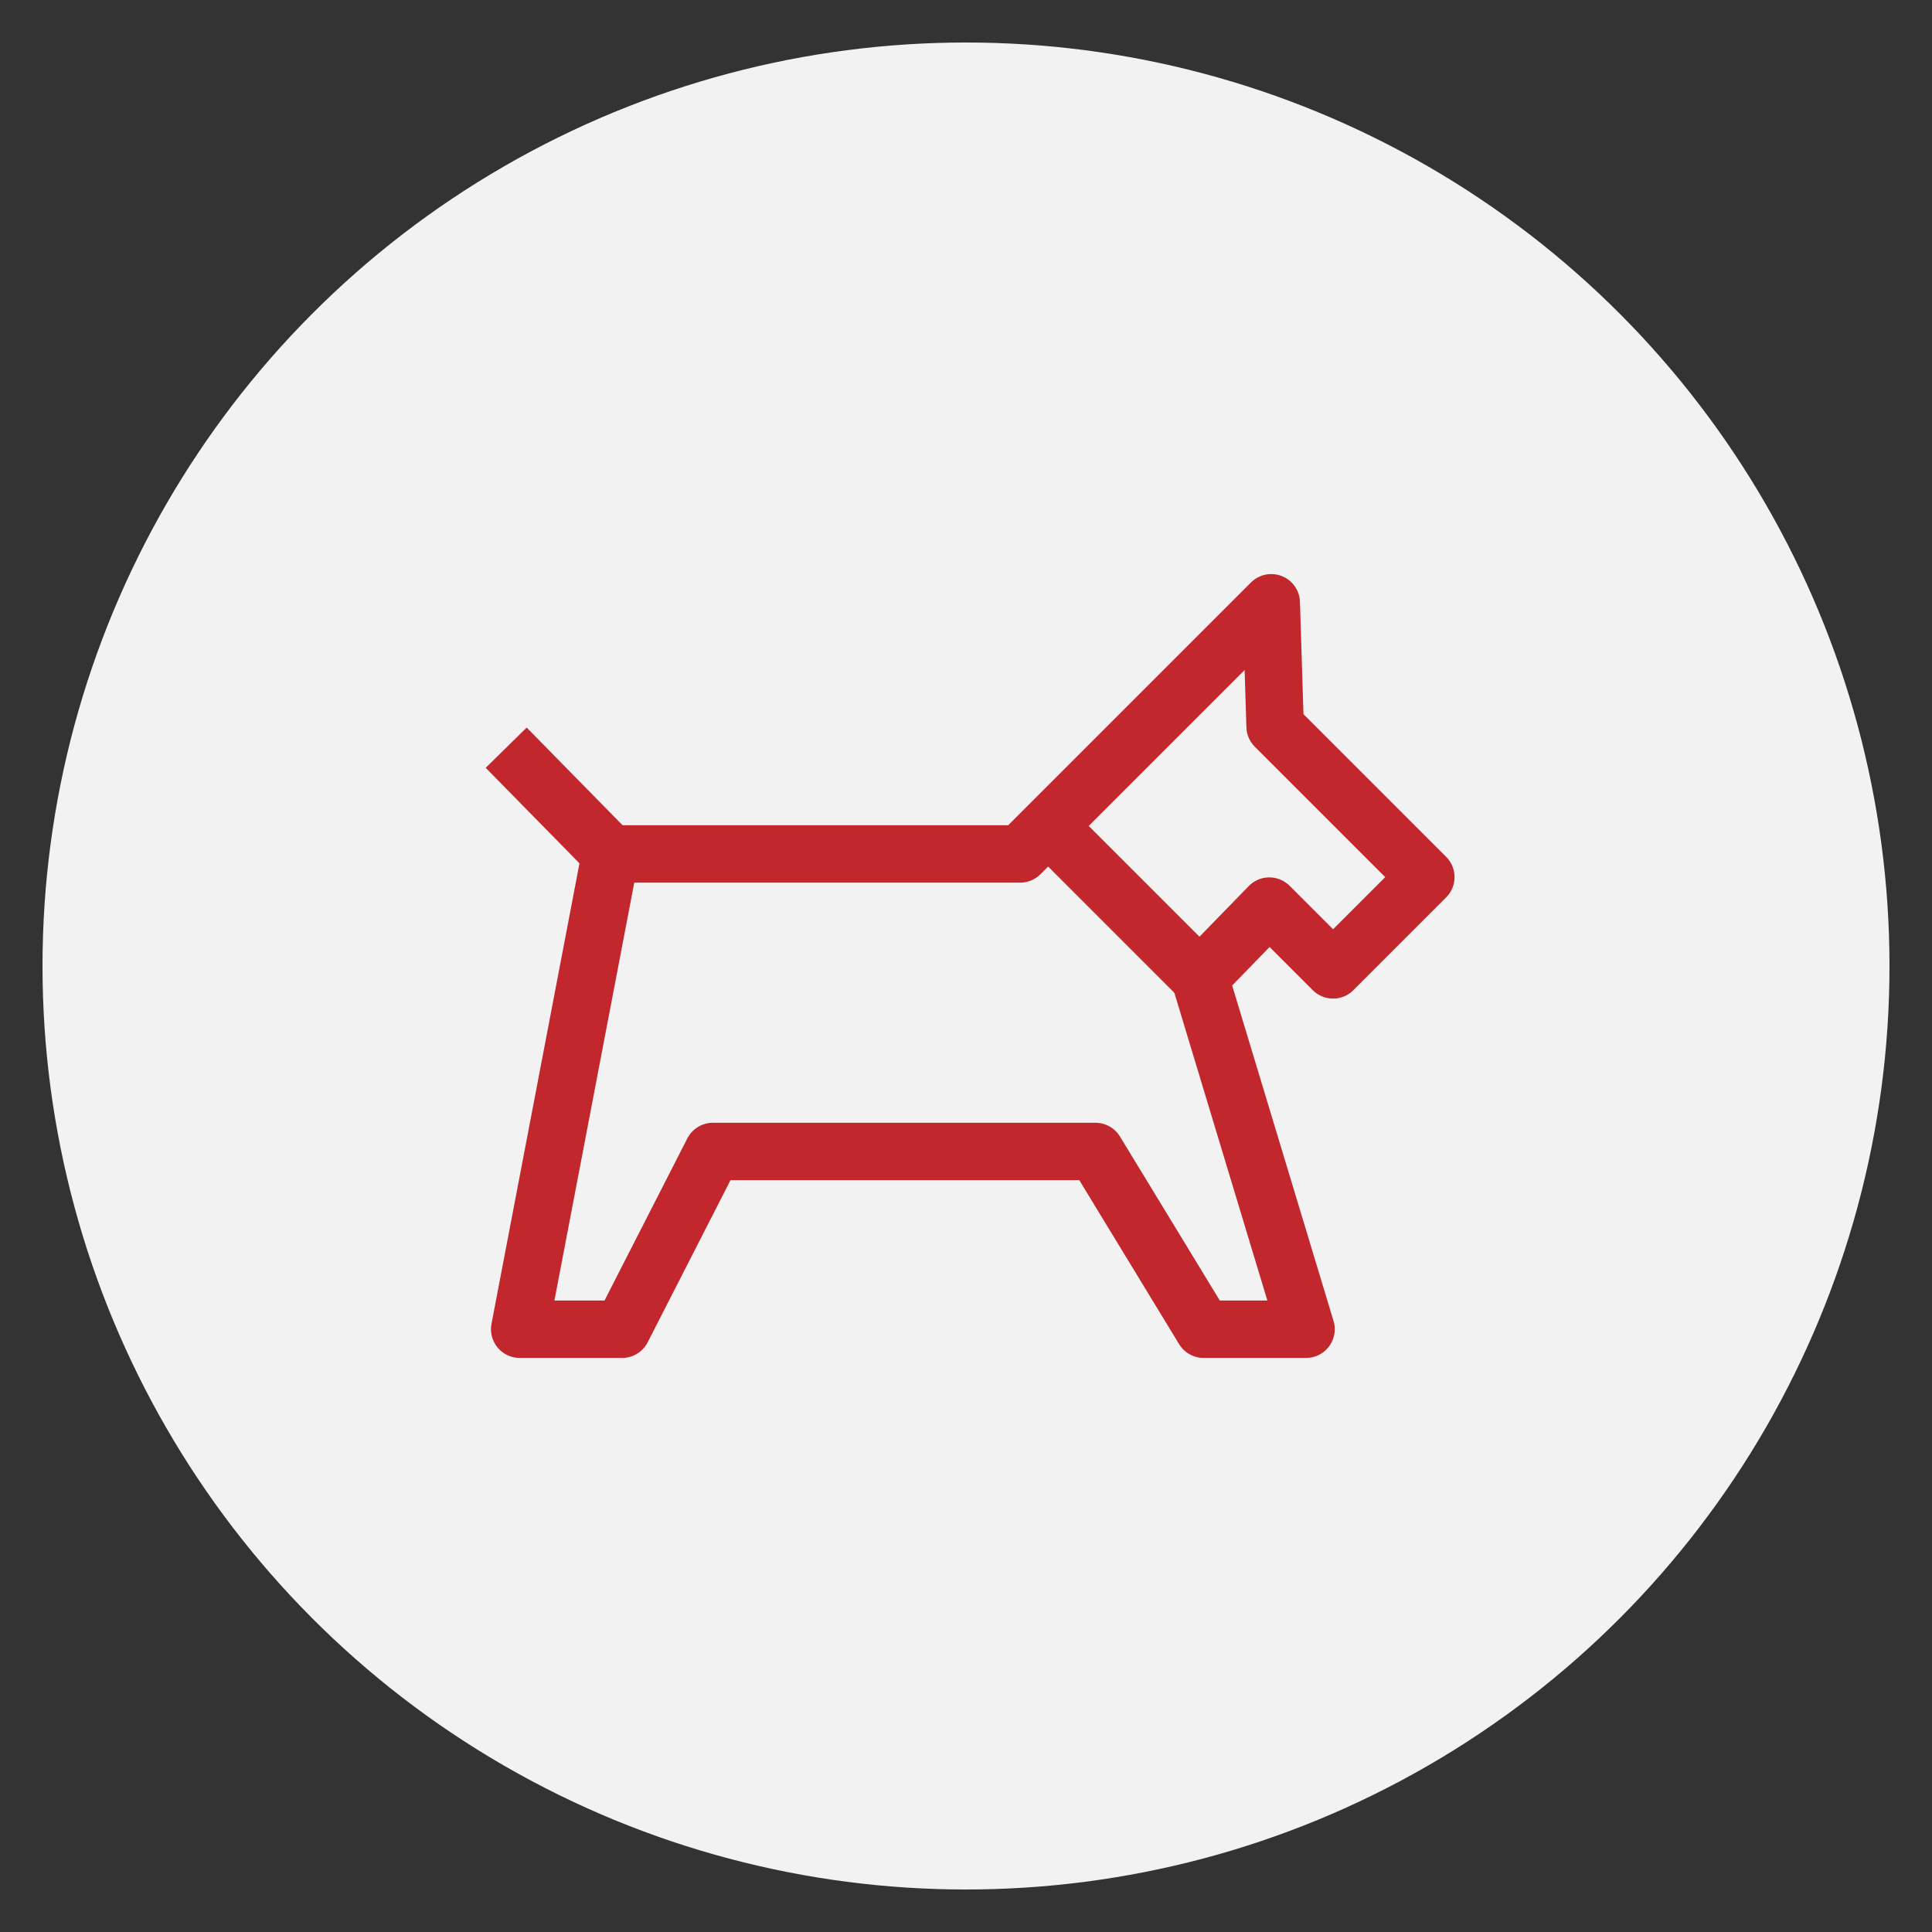 <?xml version="1.0" encoding="utf-8"?>
<!-- Generator: Adobe Illustrator 27.1.1, SVG Export Plug-In . SVG Version: 6.00 Build 0)  -->
<svg version="1.1" id="レイヤー_1" xmlns="http://www.w3.org/2000/svg" xmlns:xlink="http://www.w3.org/1999/xlink" x="0px"
	 y="0px" width="100px" height="100px" viewBox="0 0 100 100" style="enable-background:new 0 0 100 100;" xml:space="preserve">
<rect x="0" y="0" width="100" height="100" fill="#333333" stroke="none"/>
<style type="text/css">
	.st0{fill:#F2F2F2;}
	.st1{fill:none;stroke:#C1272D;stroke-width:2.973;stroke-linejoin:round;stroke-miterlimit:10;}
</style>
<g>
	<circle class="st0" cx="50" cy="50" r="47.8"/>
	<g>
		<polygon class="st1" points="73.8,45.4 66,37.6 66,37.6 65.8,31.2 52.8,44.2 36.9,44.2 33.8,44.2 31.6,44.2 26.9,68.8 32.2,68.8 
			36.9,59.6 56.7,59.6 62.3,68.8 67.6,68.8 62.1,50.6 65.7,46.9 69,50.2 		"/>
		<line class="st1" x1="31.6" y1="44.2" x2="26.2" y2="38.7"/>
		<line class="st1" x1="62.1" y1="50.6" x2="54.3" y2="42.8"/>
	</g>
</g>
</svg>

